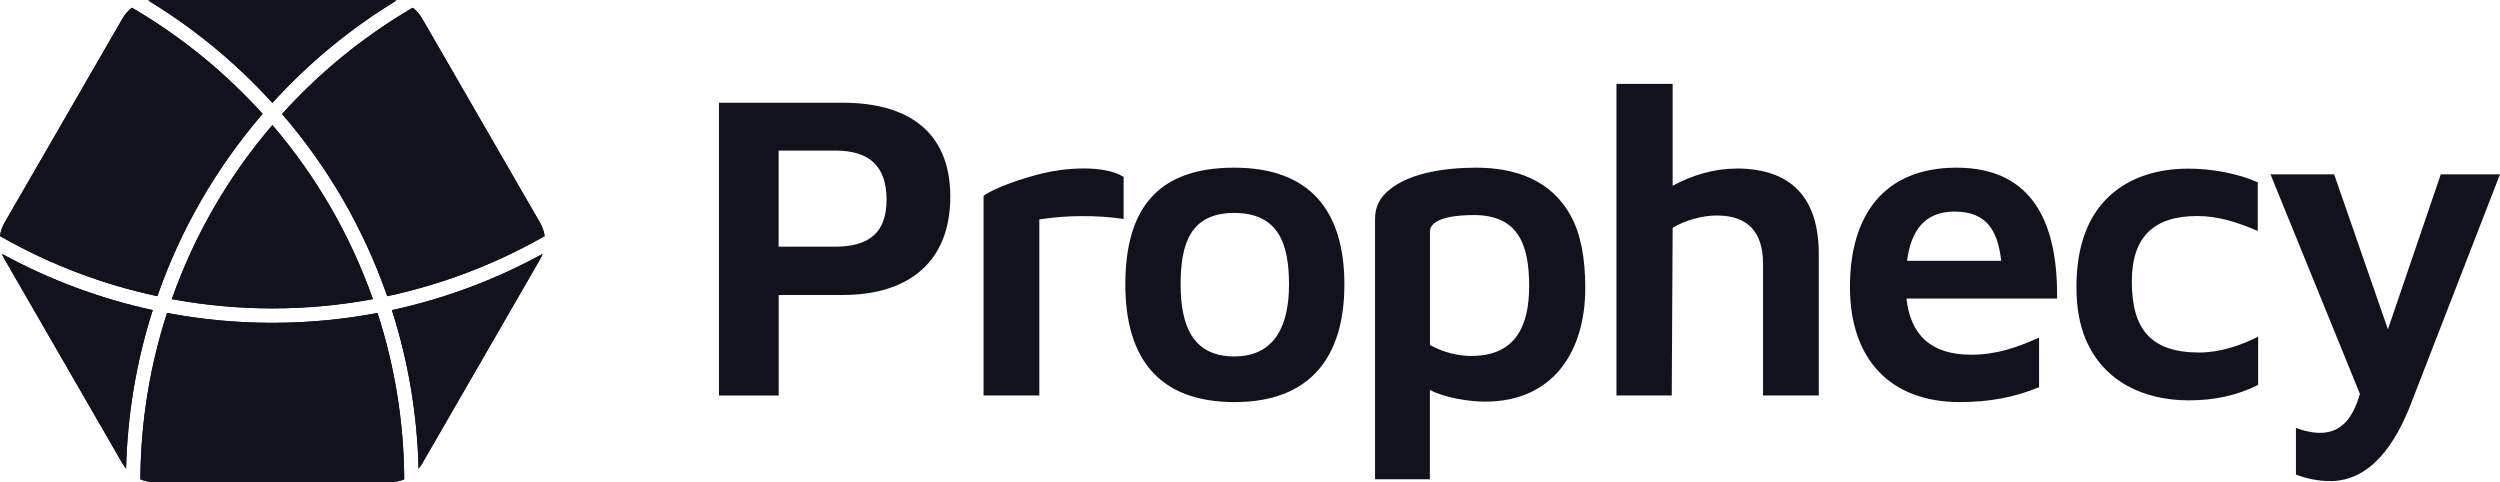 <?xml version="1.0" encoding="UTF-8"?>
<svg id="Layer_2" data-name="Layer 2" xmlns="http://www.w3.org/2000/svg" viewBox="0 0 331.9 64">
  <defs>
    <style>
      .cls-1 {
        fill-rule: evenodd;
      }

      .cls-1, .cls-2 {
        fill: #10121e;
        stroke-width: 0px;
      }
    </style>
  </defs>
  <g id="Prophecy_-_Primary_Logo_Design" data-name="Prophecy - Primary Logo Design">
    <g>
      <path class="cls-1" d="M324.04,23.14l-7.02,20.58-7.14-20.58h-8.45l11.87,29.15c-.2.71-.43,1.34-.68,1.88-1.66,3.64-4.51,3.83-7.81,2.65v6.18c1.34.54,3,.87,4.54.87,5.52,0,8.77-5.22,10.72-10.25l11.83-30.48h-7.87ZM259.76,22.26c-9.63,0-14.16,6.28-14.16,15.85s5.35,15.27,14.57,15.27c3.87,0,7.26-.61,10.54-1.98v-6.58c-2.94,1.31-5.64,2.27-9.03,2.27-5.23,0-8.03-2.53-8.58-7.46h20c.1-9.42-2.83-17.37-13.35-17.37ZM253.18,34.62c.5-3.85,2.22-6.53,6.29-6.53,4.28,0,5.75,2.5,6.21,6.53h-12.5ZM291.99,46.8c-6.43,0-8.97-3.08-8.97-9.44,0-5.92,2.94-8.68,8.68-8.68,2.85,0,5.4.85,8.04,1.98v-6.46c-2.75-1.21-6.15-1.81-9.21-1.81-3.86,0-7.66,1.02-10.49,3.64-3.22,2.99-4.37,7.36-4.37,12.09,0,2.68.41,4.98,1.22,6.91,2.41,5.7,7.81,8.12,13.69,8.12,3.4,0,6.28-.61,9.21-2.04v-6.41c-2.36,1.18-5.05,2.1-7.81,2.1ZM208.57,28.7c-2.61-4.78-7.32-6.44-12.62-6.44-3.93,0-9.6.66-12.26,3.67-.76.86-1.14,1.9-1.14,3.15v34.55h7.28v-11.86c2.03,1.06,5.25,1.55,7.34,1.55,9,0,13.29-6.61,13.29-15.09,0-4.04-.63-7.22-1.9-9.53ZM195.38,47.26c-1.85,0-3.86-.51-5.54-1.46v-15.03c0-1.97,3.82-2.22,5.83-2.22,6.04,0,7.34,4.14,7.34,9.44s-1.82,9.26-7.63,9.26ZM230.51,22.38c-2.94,0-5.82.87-8.45,2.28v-13.53h-7.46v41.37h7.34l.12-22.26c1.65-.99,3.89-1.63,5.88-1.63,4.16,0,6.12,2.26,6.12,6.41v17.48h7.4v-18.76c0-7.46-3.61-11.37-10.96-11.37ZM111.88,13.64h-16.43v38.87h7.93v-13.35h8.51c8.61,0,14.27-4.27,14.27-13.05s-5.79-12.47-14.27-12.47ZM110.88,32.75h-7.51v-12.76h7.51c4.52,0,6.82,2.05,6.82,6.52s-2.43,6.24-6.82,6.24ZM138.27,23.05c-2.38.58-6.09,1.8-7.69,2.94v26.51h7.4v-23.37c3.52-.56,7.65-.59,11.19-.06v-5.59c-2.66-1.64-7.82-1.19-10.9-.44ZM163.85,22.26c-10.29,0-14.45,5.6-14.45,15.5s4.51,15.62,14.51,15.62,14.57-5.93,14.57-15.62-4.5-15.5-14.63-15.5ZM163.85,47.32c-5.59,0-7.11-4.23-7.11-9.55s1.24-9.5,7.11-9.5,7.28,4.08,7.28,9.5c0,5.04-1.62,9.55-7.28,9.55Z"/>
      <g>
        <path class="cls-1" d="M20.28,41.16h0c-2.18,6.82-3.37,13.89-3.54,21.06-.17-.21-.33-.44-.48-.69L.63,34.46c-.14-.25-.26-.5-.36-.75,6.29,3.44,13.01,5.94,20,7.46h0Z"/>
        <path class="cls-1" d="M20.28,41.16h0c-2.18,6.82-3.37,13.89-3.54,21.06-.17-.21-.33-.44-.48-.69L.63,34.46c-.14-.25-.26-.5-.36-.75,6.29,3.44,13.01,5.94,20,7.46h0Z"/>
        <path class="cls-1" d="M53.66,63.64c-.58.24-1.21.36-1.88.36h-31.26c-.67,0-1.3-.12-1.88-.36v-.51c.09-7.35,1.28-14.6,3.54-21.58,4.6.87,9.29,1.31,13.97,1.31s9.37-.44,13.97-1.31c2.26,6.98,3.45,14.23,3.54,21.58v.51Z"/>
        <path class="cls-1" d="M53.66,63.64c-.58.24-1.21.36-1.88.36h-31.26c-.67,0-1.3-.12-1.88-.36v-.51c.09-7.35,1.28-14.6,3.54-21.58,4.6.87,9.29,1.31,13.97,1.31s9.37-.44,13.97-1.31c2.26,6.98,3.45,14.23,3.54,21.58v.51Z"/>
        <path class="cls-1" d="M36.16,13.66s0,0,0,0t0,0h0s0,0,0,0Z"/>
        <path class="cls-1" d="M20.28,41.16h0s0,0,0,0h0s0,0,0,0Z"/>
        <path class="cls-1" d="M36.16,16.6c5.86,6.85,10.34,14.61,13.35,23.11-4.39.82-8.88,1.23-13.35,1.23s-8.95-.41-13.35-1.23c3.01-8.5,7.49-16.26,13.35-23.11Z"/>
        <path class="cls-1" d="M52.05,41.17h-.01s0,0,0,0t0,0h0Z"/>
        <path class="cls-1" d="M36.16,16.6c5.86,6.85,10.34,14.61,13.35,23.11-4.39.82-8.88,1.23-13.35,1.23s-8.95-.41-13.35-1.23c3.01-8.5,7.49-16.26,13.35-23.11Z"/>
        <path class="cls-1" d="M72.31,31.34l-.45.25c-6.4,3.6-13.28,6.19-20.45,7.73-3.11-8.91-7.8-17.04-13.96-24.19,4.91-5.44,10.59-10.1,16.91-13.85l.44-.26c.49.38.91.87,1.25,1.45l15.63,27.07c.33.58.55,1.19.63,1.8Z"/>
        <path class="cls-1" d="M72.31,31.34l-.45.25c-6.4,3.6-13.28,6.19-20.45,7.73-3.11-8.91-7.8-17.04-13.96-24.19,4.91-5.44,10.59-10.1,16.91-13.85l.44-.26c.49.38.91.87,1.25,1.45l15.63,27.07c.33.58.55,1.19.63,1.8Z"/>
        <path class="cls-1" d="M72.04,33.7c-.1.26-.22.51-.36.76l-15.63,27.07c-.15.25-.3.48-.48.69-.17-7.16-1.36-14.23-3.54-21.04h0s0,0,0-.01c7-1.51,13.71-4.02,20-7.46Z"/>
        <path class="cls-1" d="M72.04,33.7c-.1.26-.22.51-.36.76l-15.63,27.07c-.15.25-.3.48-.48.69-.17-7.16-1.36-14.23-3.54-21.04h0s0,0,0-.01c7-1.51,13.71-4.02,20-7.46Z"/>
        <path class="cls-1" d="M52.63.07c-6.13,3.73-11.66,8.29-16.47,13.59t0,0s0,0,0,0C31.34,8.36,25.81,3.79,19.68.07c.27-.04.55-.07.84-.07h31.26c.29,0,.57.02.84.07Z"/>
        <path class="cls-1" d="M52.63.07c-6.13,3.73-11.66,8.29-16.47,13.59t0,0s0,0,0,0C31.34,8.36,25.81,3.79,19.68.07c.27-.04.55-.07.84-.07h31.26c.29,0,.57.02.84.07Z"/>
        <path class="cls-2" d="M36.16,13.67s0,0,0,0"/>
        <path class="cls-1" d="M34.86,15.12h0c-6.16,7.16-10.86,15.29-13.97,24.2-7.17-1.53-14.05-4.13-20.45-7.73l-.45-.25c.09-.62.3-1.23.63-1.8L16.26,2.47c.33-.58.76-1.06,1.25-1.45l.44.26c6.32,3.75,12,8.4,16.92,13.84Z"/>
        <path class="cls-1" d="M34.86,15.12h0c-6.16,7.16-10.86,15.29-13.97,24.2-7.17-1.53-14.05-4.13-20.45-7.73l-.45-.25c.09-.62.3-1.23.63-1.8L16.26,2.47c.33-.58.76-1.06,1.25-1.45l.44.26c6.32,3.75,12,8.4,16.92,13.84Z"/>
      </g>
    </g>
  </g>
</svg>